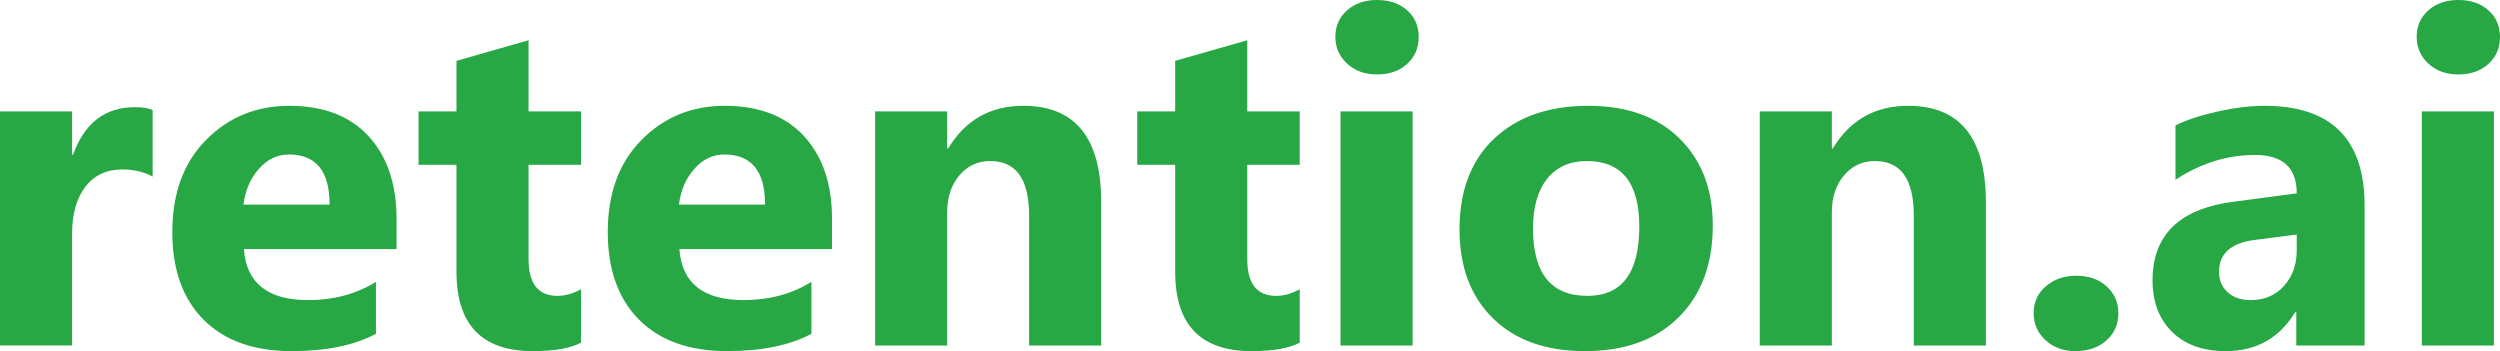 <?xml version="1.0" encoding="UTF-8"?>
<!DOCTYPE svg PUBLIC "-//W3C//DTD SVG 1.1//EN" "http://www.w3.org/Graphics/SVG/1.1/DTD/svg11.dtd">
<!-- Creator: CorelDRAW 2020 (64-Bit) -->
<svg xmlns="http://www.w3.org/2000/svg" xml:space="preserve" width="116.065mm" height="16.301mm" version="1.1" style="shape-rendering:geometricPrecision; text-rendering:geometricPrecision; image-rendering:optimizeQuality; fill-rule:evenodd; clip-rule:evenodd"
viewBox="0 0 11592.3 1628.13"
 xmlns:xlink="http://www.w3.org/1999/xlink"
 xmlns:xodm="http://www.corel.com/coreldraw/odm/2003">
 <defs>
  <style type="text/css">
   <![CDATA[
    .fil0 {fill:#28A745;fill-rule:nonzero}
   ]]>
  </style>
 </defs>
 <g id="Слой_x0020_1">
  <path class="fil0" d="M707.69 818.77c-40.16,-22.07 -87.19,-32.93 -141.11,-32.93 -72.72,0 -129.88,26.78 -170.77,79.96 -40.88,53.54 -61.5,125.91 -61.5,217.8l0 518.47 -334.31 0 0 -1085.42 334.31 0 0 201.16 4.34 0c52.82,-147.26 148.34,-220.71 286.19,-220.71 35.46,0 62.95,4.34 82.85,12.66l0 308.99zm1131.01 336.12l-707.69 0c11.22,157.75 110.35,236.62 297.76,236.62 119.03,0 223.96,-28.23 314.41,-84.67l0 240.96c-100.22,53.55 -230.84,80.32 -391.11,80.32 -175.11,0 -311.16,-48.48 -408.12,-145.81 -96.61,-96.96 -145.09,-232.27 -145.09,-405.94 0,-180.18 52.47,-322.73 157.03,-428.02 104.56,-105.28 233,-157.75 385.69,-157.75 158.48,0 280.77,47.04 367.24,140.75 86.46,94.06 129.88,221.43 129.88,382.79l0 140.75zm-310.43 -206.24c0,-154.85 -62.95,-232.27 -188.5,-232.27 -53.91,0 -100.22,22.07 -139.3,66.57 -39.43,44.15 -63.31,99.5 -71.63,165.71l399.43 0zm1165.75 640.4c-49.57,26.05 -124.1,39.07 -223.6,39.07 -235.9,0 -353.86,-122.65 -353.86,-367.6l0 -496.39 -175.83 0 0 -247.48 175.83 0 0 -234.45 334.32 -95.52 0 329.97 243.13 0 0 247.48 -243.13 0 0 438.5c0,112.89 44.85,169.33 134.23,169.33 35.1,0 71.64,-10.14 108.91,-30.75l0 247.84zm1163.93 -434.17l-707.69 0c11.22,157.75 110.35,236.62 297.76,236.62 119.03,0 223.96,-28.23 314.41,-84.67l0 240.96c-100.22,53.55 -230.84,80.32 -391.11,80.32 -175.11,0 -311.16,-48.48 -408.12,-145.81 -96.61,-96.96 -145.09,-232.27 -145.09,-405.94 0,-180.18 52.47,-322.73 157.03,-428.02 104.56,-105.28 233,-157.75 385.69,-157.75 158.48,0 280.77,47.04 367.24,140.75 86.46,94.06 129.88,221.43 129.88,382.79l0 140.75zm-310.43 -206.24c0,-154.85 -62.95,-232.27 -188.5,-232.27 -53.91,0 -100.22,22.07 -139.3,66.57 -39.43,44.15 -63.31,99.5 -71.63,165.71l399.43 0zm1558.66 653.43l-334.31 0 0 -603.13c0,-168.24 -60.06,-252.18 -180.54,-252.18 -57.89,0 -105.65,22.43 -143.27,66.93 -37.26,44.51 -56.08,100.95 -56.08,169.33l0 619.05 -334.31 0 0 -1085.42 334.31 0 0 171.85 4.34 0c79.95,-132.06 196.1,-197.91 349.14,-197.91 240.6,0 360.72,149.07 360.72,447.2l0 664.27zm920.44 -13.02c-49.57,26.05 -124.1,39.07 -223.6,39.07 -235.9,0 -353.86,-122.65 -353.86,-367.6l0 -496.39 -175.83 0 0 -247.48 175.83 0 0 -234.45 334.32 -95.52 0 329.97 243.13 0 0 247.48 -243.13 0 0 438.5c0,112.89 44.85,169.33 134.23,169.33 35.1,0 71.64,-10.14 108.91,-30.75l0 247.84zm358.55 -1243.89c-56.44,0 -103.11,-16.65 -138.93,-50.3 -36.19,-33.64 -54.27,-74.89 -54.27,-123.74 0,-50.29 18.09,-91.54 54.27,-123.37 35.82,-31.84 82.49,-47.76 138.93,-47.76 57.17,0 103.84,15.92 139.66,47.76 35.82,31.83 53.54,73.08 53.54,123.37 0,50.66 -17.73,92.63 -53.54,125.19 -35.82,32.57 -82.49,48.85 -139.66,48.85zm164.99 1256.92l-334.31 0 0 -1085.42 334.31 0 0 1085.42zm799.23 26.05c-180.9,0 -323.09,-50.65 -426.57,-151.95 -103.48,-101.31 -155.22,-238.8 -155.22,-412.46 0,-179.46 53.55,-319.84 161,-421.14 107.46,-101.31 252.91,-151.96 435.62,-151.96 180.18,0 321.64,50.66 424.03,151.96 102.39,101.31 153.77,235.17 153.77,401.97 0,180.18 -52.83,322.37 -158.47,426.94 -105.65,104.56 -250.37,156.66 -434.18,156.66zm9.05 -881.36c-78.87,0 -140.38,27.14 -184.16,81.77 -43.78,54.26 -65.85,131.33 -65.85,230.83 0,208.4 83.95,312.61 252.18,312.61 160.28,0 240.6,-107.1 240.6,-320.93 0,-202.97 -81.04,-304.28 -242.77,-304.28zm1849.92 855.31l-334.31 0 0 -603.13c0,-168.24 -60.06,-252.18 -180.54,-252.18 -57.89,0 -105.65,22.43 -143.27,66.93 -37.26,44.51 -56.08,100.95 -56.08,169.33l0 619.05 -334.31 0 0 -1085.42 334.31 0 0 171.85 4.34 0c79.95,-132.06 196.1,-197.91 349.14,-197.91 240.6,0 360.72,149.07 360.72,447.2l0 664.27zm414.27 26.05c-54.99,0 -100.95,-17 -137.85,-51.02 -36.55,-33.64 -54.99,-75.25 -54.99,-124.82 0,-50.66 18.82,-92.63 56.8,-124.83 37.63,-32.56 84.67,-48.84 141.11,-48.84 57.17,0 104.2,16.28 140.38,49.2 36.55,32.93 54.63,74.54 54.63,124.47 0,51.74 -18.45,93.7 -55.71,126.63 -36.9,32.92 -85.03,49.2 -144.36,49.2zm1341.94 -26.05l-316.94 0 0 -155.94 -4.34 0c-72.72,121.2 -180.18,181.99 -323.09,181.99 -105.29,0 -188.14,-29.66 -248.56,-89.36 -60.42,-59.71 -90.45,-139.3 -90.45,-238.8 0,-210.21 124.83,-331.77 374.11,-364.34l294.51 -39.07c0,-118.67 -64.4,-178.01 -193.2,-178.01 -129.17,0 -252.18,38.35 -369.05,115.06l0 -251.82c46.67,-23.88 110.35,-45.22 191.39,-63.68 81.05,-18.45 154.86,-27.5 221.07,-27.5 309.7,0 464.56,154.49 464.56,463.12l0 648.35zm-314.77 -441.04l0 -73.45 -197.19 25.33c-108.91,14.47 -163.17,63.67 -163.17,147.98 0,37.98 13.38,69.46 39.79,94.06 26.42,24.24 62.23,36.55 107.46,36.55 62.95,0 114.33,-21.71 153.77,-65.49 39.44,-43.42 59.34,-98.41 59.34,-164.98zm749.3 -815.88c-56.44,0 -103.11,-16.65 -138.93,-50.3 -36.19,-33.64 -54.27,-74.89 -54.27,-123.74 0,-50.29 18.09,-91.54 54.27,-123.37 35.82,-31.84 82.49,-47.76 138.93,-47.76 57.17,0 103.84,15.92 139.66,47.76 35.82,31.83 53.54,73.08 53.54,123.37 0,50.66 -17.73,92.63 -53.54,125.19 -35.82,32.57 -82.49,48.85 -139.66,48.85zm164.99 1256.92l-334.31 0 0 -1085.42 334.31 0 0 1085.42z"/>
 </g>
</svg>
